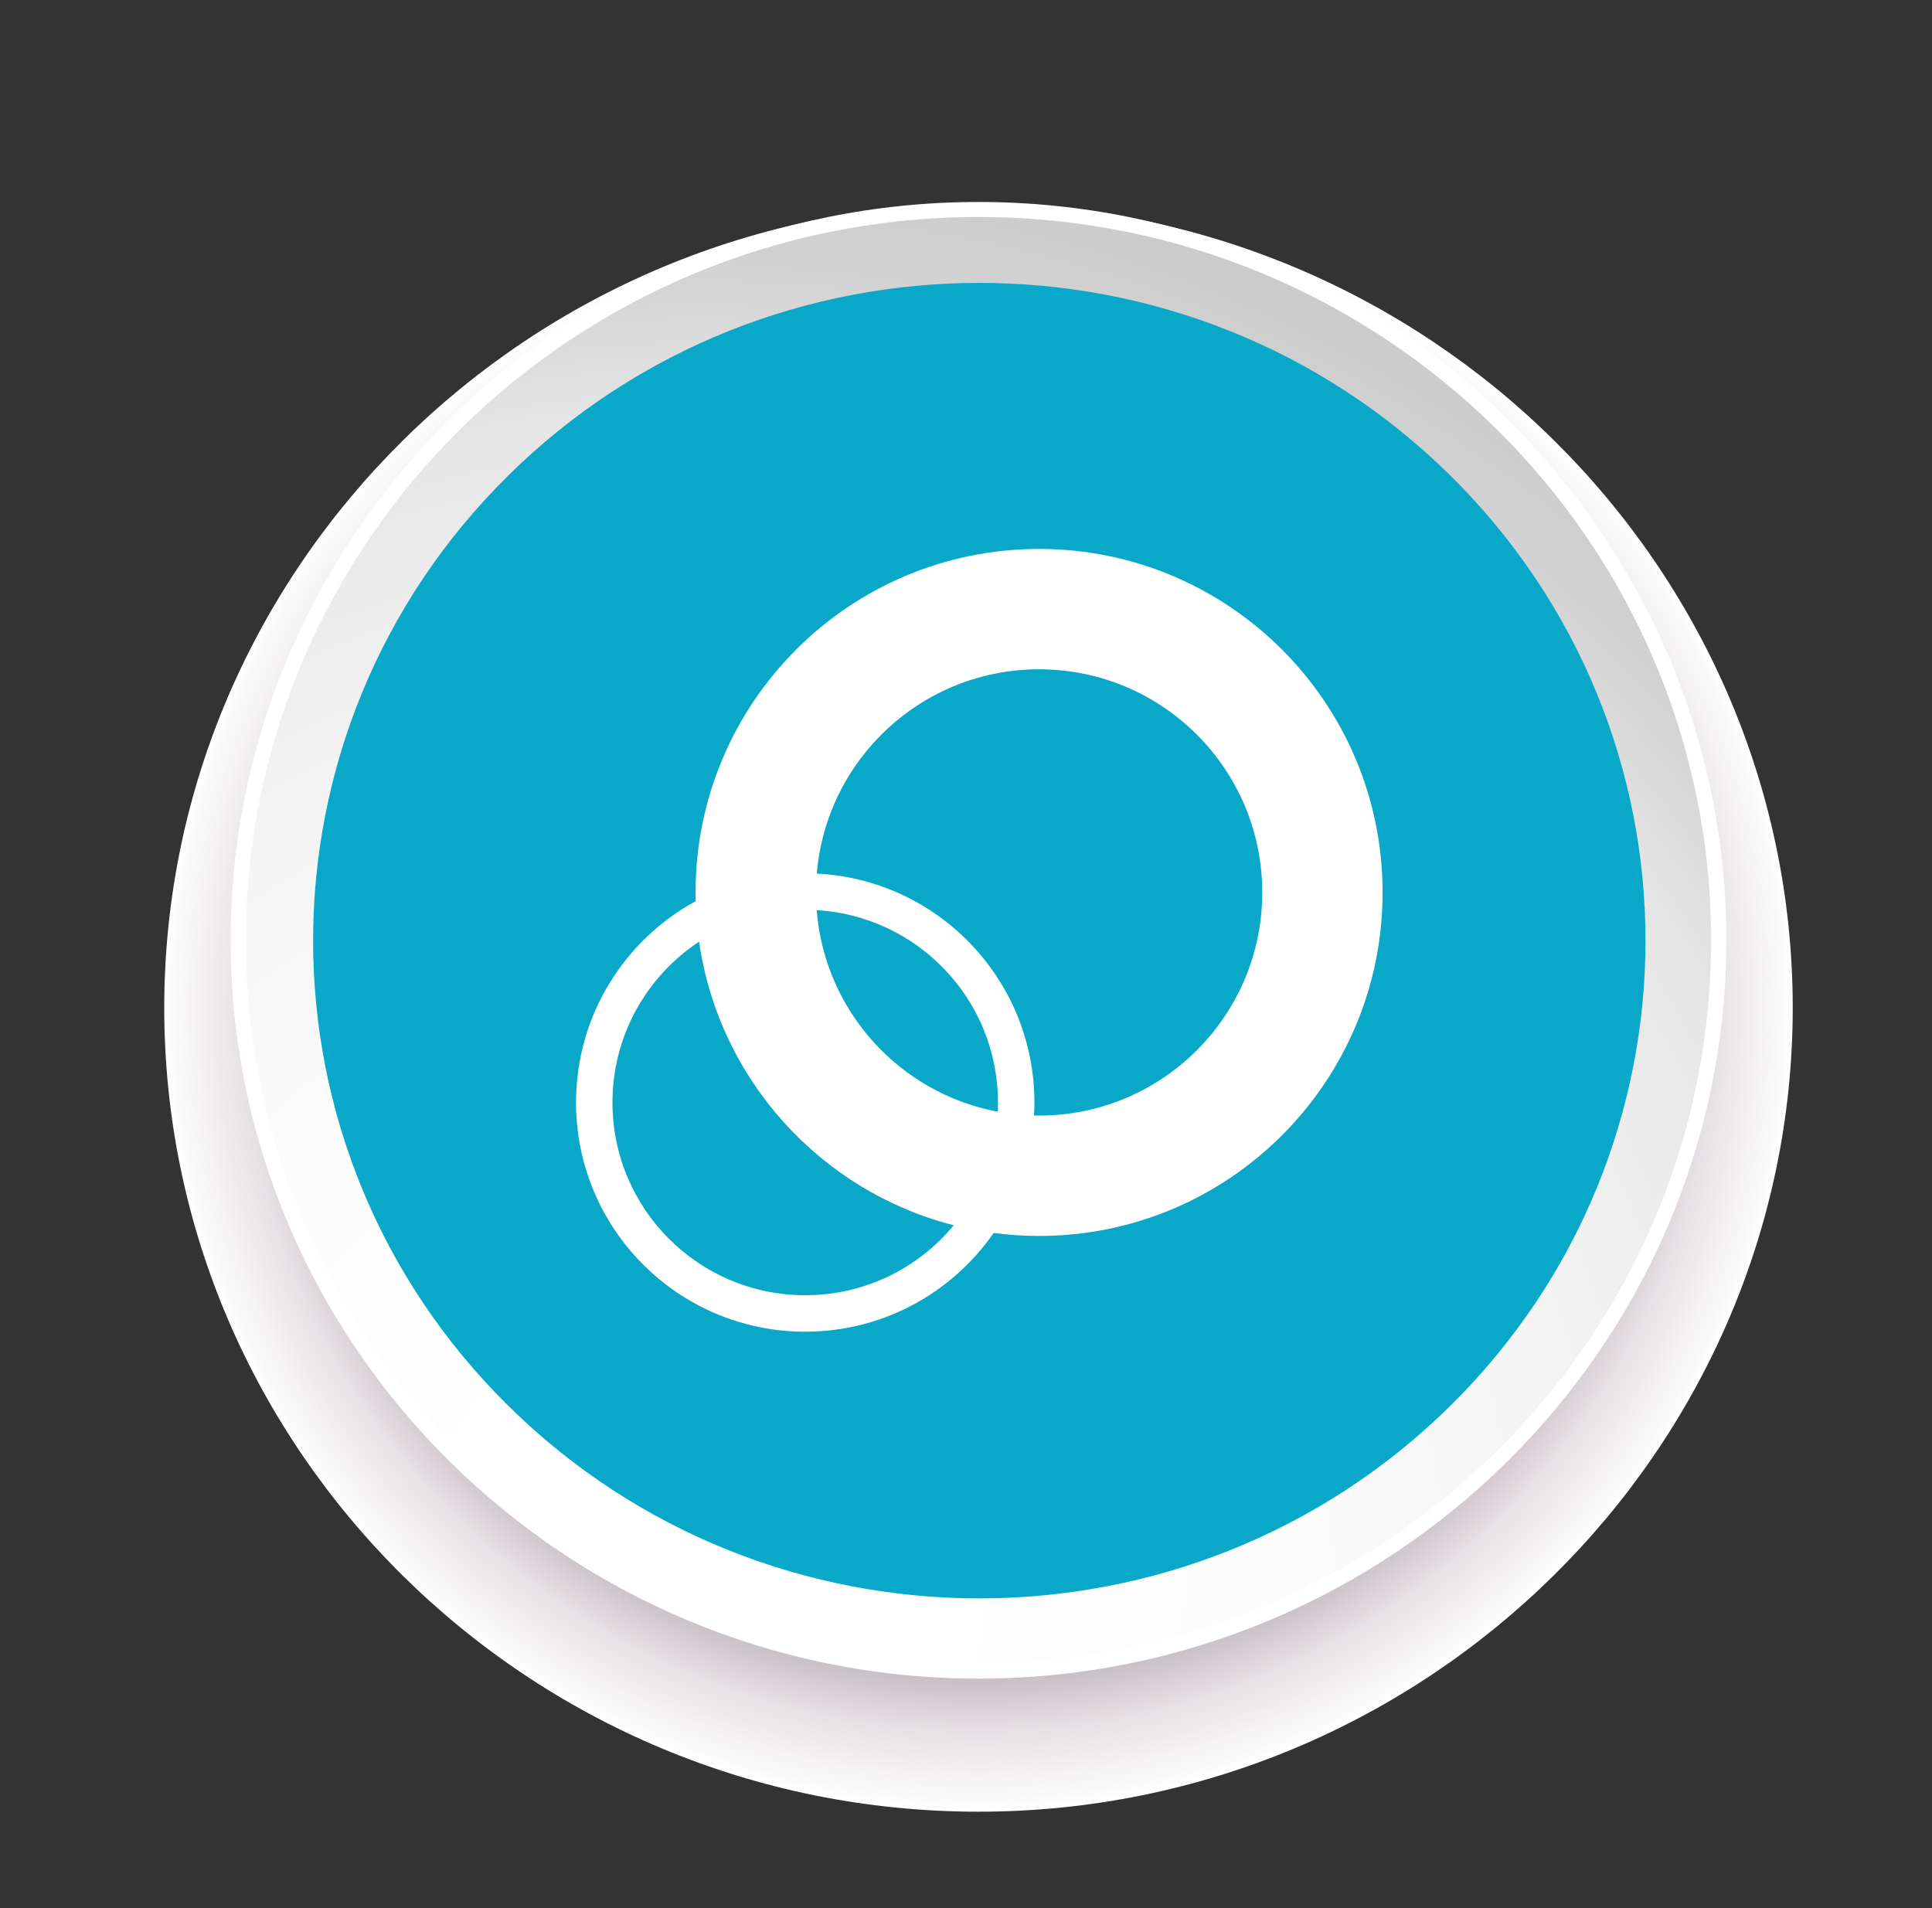<svg xmlns="http://www.w3.org/2000/svg" width="81" height="80" viewBox="0 0 81 80" fill="none"><rect x="0" y="0" width="81" height="80" fill="#333333" stroke="none"/><path style="mix-blend-mode:multiply" d="M41.023 75.958C22.164 75.958 6.886 60.794 6.886 42.252C6.886 23.71 22.244 8.547 41.023 8.547C59.803 8.547 75.161 23.71 75.161 42.252C75.161 60.794 59.803 75.958 41.023 75.958Z" fill="url(#paint0_radial_701_805)"></path><path d="M41.023 70.379C23.756 70.379 9.671 56.473 9.671 39.424C9.671 22.375 23.756 8.468 41.023 8.468C58.291 8.468 72.376 22.375 72.376 39.424C72.376 56.473 58.291 70.379 41.023 70.379Z" fill="white"></path><path d="M41.023 69.751C24.074 69.751 10.308 56.159 10.308 39.424C10.308 22.689 24.074 9.097 41.023 9.097C57.973 9.097 71.739 22.689 71.739 39.424C71.739 56.159 57.973 69.751 41.023 69.751Z" fill="url(#paint1_radial_701_805)"></path><path d="M60.808 58.938C71.715 48.168 71.715 30.707 60.808 19.938C49.9 9.168 32.215 9.168 21.308 19.938C10.4 30.707 10.4 48.168 21.308 58.938C32.215 69.707 49.9 69.707 60.808 58.938Z" fill="#09A8C9"></path><path d="M43.564 23.015C35.61 23.015 29.162 29.463 29.162 37.417C29.162 37.538 29.164 37.66 29.167 37.782C26.178 39.411 24.15 42.58 24.15 46.224C24.15 51.531 28.452 55.833 33.759 55.833C37.034 55.833 39.924 54.194 41.659 51.693C42.282 51.776 42.918 51.819 43.564 51.819C51.518 51.819 57.966 45.371 57.966 37.417C57.966 29.463 51.518 23.015 43.564 23.015ZM41.83 46.609C37.729 45.84 34.573 42.398 34.241 38.159C38.479 38.408 41.84 41.923 41.84 46.224C41.84 46.353 41.836 46.482 41.83 46.61V46.609ZM33.759 54.304C29.296 54.304 25.678 50.686 25.678 46.224C25.678 43.406 27.122 40.925 29.31 39.48C30.14 45.269 34.413 49.946 39.987 51.371C38.505 53.163 36.265 54.304 33.758 54.304L33.759 54.304ZM43.564 46.772C43.493 46.772 43.423 46.768 43.352 46.767C43.362 46.587 43.368 46.406 43.368 46.224C43.368 41.079 39.326 36.88 34.244 36.627C34.646 31.83 38.664 28.061 43.564 28.061C48.731 28.061 52.92 32.25 52.92 37.417C52.92 42.583 48.731 46.772 43.564 46.772Z" fill="white"></path><defs><radialGradient id="paint0_radial_701_805" cx="0" cy="0" r="1" gradientUnits="userSpaceOnUse" gradientTransform="translate(41.023 42.252) scale(34.138 33.705)"><stop offset="0.7" stop-color="#8E7988"></stop><stop offset="0.9" stop-color="#E6E1E4"></stop><stop offset="1" stop-color="white"></stop></radialGradient><radialGradient id="paint1_radial_701_805" cx="0" cy="0" r="1" gradientUnits="userSpaceOnUse" gradientTransform="translate(29.326 65.98) scale(61.034 60.261)"><stop stop-color="white"></stop><stop offset="0.4" stop-color="#FCFCFC"></stop><stop offset="0.6" stop-color="#F4F4F4"></stop><stop offset="0.8" stop-color="#E6E6E6"></stop><stop offset="0.9" stop-color="#D3D3D3"></stop><stop offset="1" stop-color="#C9C9C9"></stop></radialGradient></defs></svg>